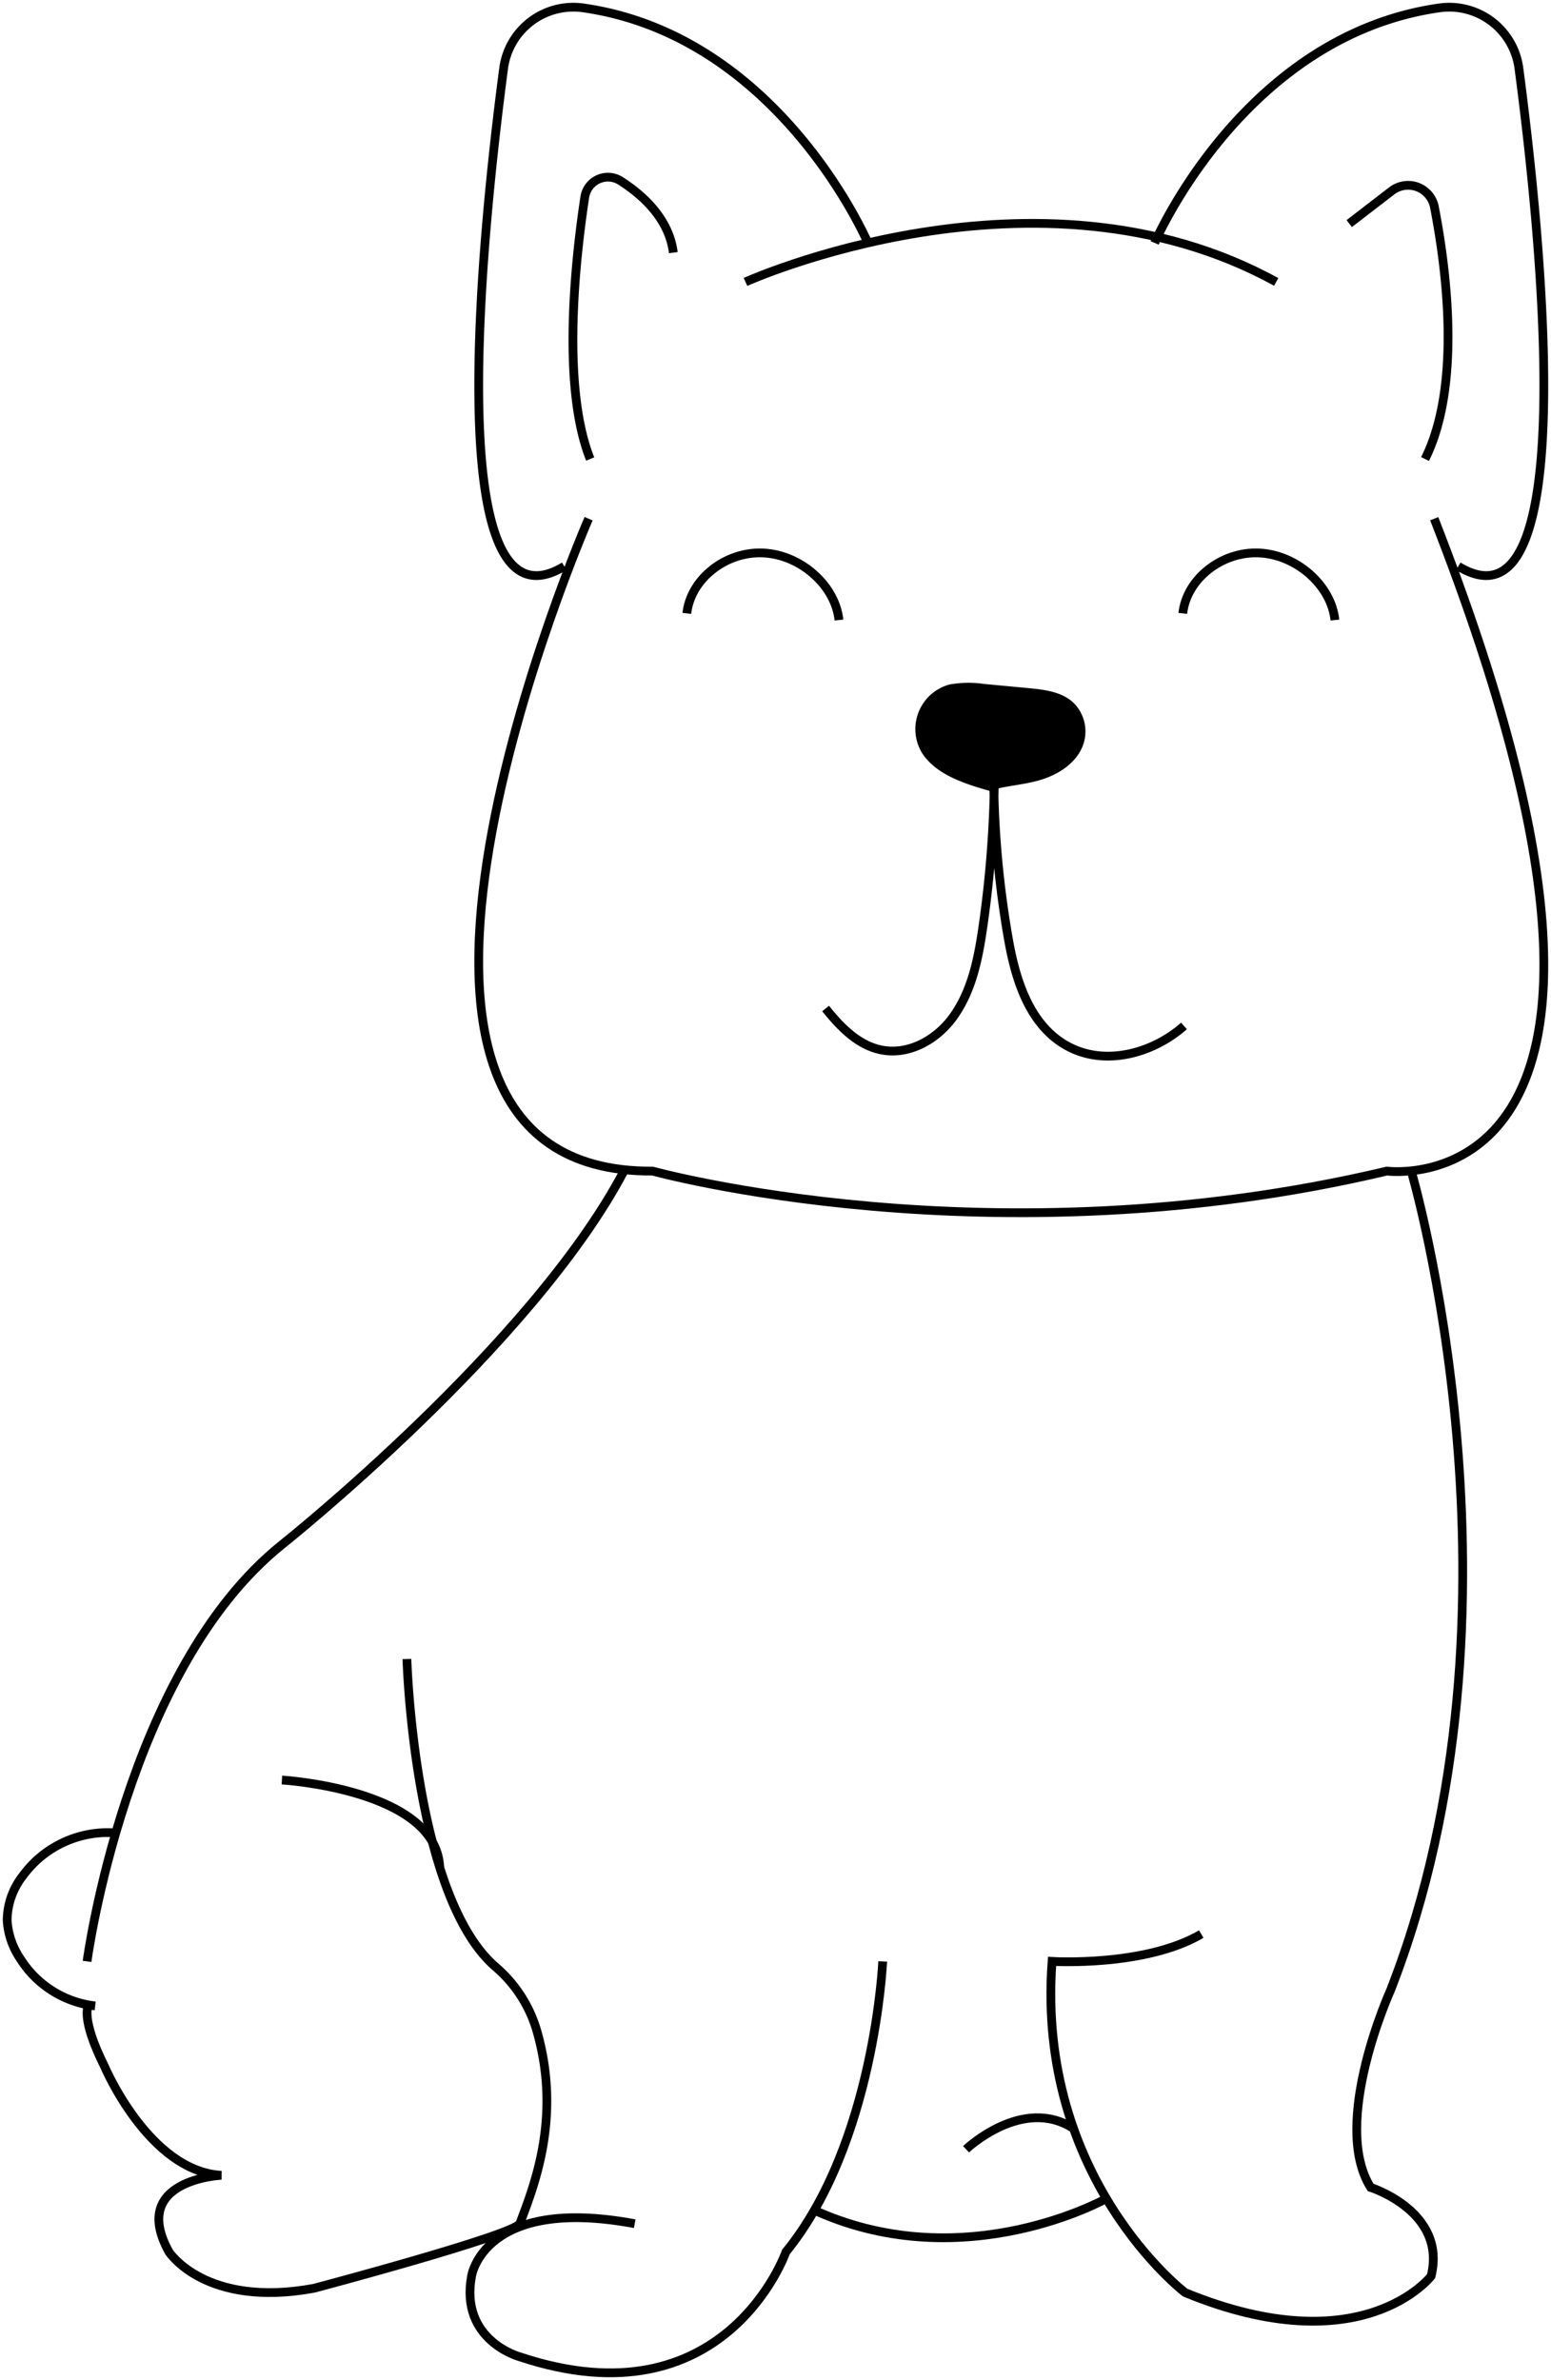 <svg id="Group_7691" data-name="Group 7691" xmlns="http://www.w3.org/2000/svg" xmlns:xlink="http://www.w3.org/1999/xlink" width="354.294" height="543.489" viewBox="0 0 354.294 543.489">
  <defs>
    <clipPath id="clip-path">
      <rect id="Rectangle_1919" data-name="Rectangle 1919" width="354.294" height="543.489" fill="none"/>
    </clipPath>
  </defs>
  <g id="Group_7690" data-name="Group 7690" clip-path="url(#clip-path)">
    <path id="Path_8408" data-name="Path 8408" d="M165.186,91.007c.865-7.851,8.844-14.178,17.41-13.8s16.512,7.4,17.338,15.323" transform="translate(104.998 49.063)" fill="none" stroke="#000" stroke-miterlimit="10" stroke-width="2"/>
    <path id="Path_8409" data-name="Path 8409" d="M95.922,91.007c.865-7.851,8.844-14.178,17.41-13.8s16.512,7.4,17.338,15.323" transform="translate(60.971 49.063)" fill="none" stroke="#000" stroke-miterlimit="10" stroke-width="2"/>
    <path id="Path_8410" data-name="Path 8410" d="M115.3,164.624c3.284,4.071,7.22,8.237,12.457,9.4,6.426,1.428,12.769-2.262,16.418-7.125,4.5-5.993,5.993-13.566,7.061-20.947a257.019,257.019,0,0,0,2.57-42.625,222.3,222.3,0,0,0,3.273,45.546c1.678,9.541,5.039,20.362,14.407,24.808,8.589,4.078,19.029.811,25.683-5.08" transform="translate(73.29 65.679)" fill="none" stroke="#000" stroke-miterlimit="10" stroke-width="2"/>
    <path id="Path_8411" data-name="Path 8411" d="M104.116,44.557s66.524-30.089,121.222,0" transform="translate(66.179 19.822)" fill="none" stroke="#000" stroke-miterlimit="10" stroke-width="2"/>
    <path id="Path_8412" data-name="Path 8412" d="M155.759,54.834S135.553,7.5,90.656,1.157a16.061,16.061,0,0,0-18.11,13.829c-4.874,36.861-14.8,131.1,13.859,113.694" transform="translate(42.496 0.635)" fill="none" stroke="#000" stroke-miterlimit="10" stroke-width="2"/>
    <path id="Path_8413" data-name="Path 8413" d="M161.256,54.834S181.463,7.5,226.359,1.157a16.061,16.061,0,0,1,18.11,13.829c4.874,36.861,14.8,131.1-13.859,113.694" transform="translate(102.499 0.635)" fill="none" stroke="#000" stroke-miterlimit="10" stroke-width="2"/>
    <path id="Path_8414" data-name="Path 8414" d="M83.956,89.093c-6.67-16.677-3.307-46.21-1.23-59.83a5.348,5.348,0,0,1,8.188-3.67c5.012,3.206,11.057,8.607,12.03,16.376" transform="translate(50.86 15.723)" fill="none" stroke="#000" stroke-miterlimit="10" stroke-width="2"/>
    <path id="Path_8415" data-name="Path 8415" d="M91.96,72.418S26.726,221.946,106.571,221.393c0,0,77.336,21.407,167.739,0,0,0,72.892,9.794,10.807-148.977" transform="translate(42.496 46.031)" fill="none" stroke="#000" stroke-miterlimit="10" stroke-width="2"/>
    <path id="Path_8416" data-name="Path 8416" d="M144.792,120.006c-5.893-1.675-12.392-3.785-15.52-8.816a10.553,10.553,0,0,1,6.394-15.478,24.531,24.531,0,0,1,7.961-.115l9.971.937c3.51.33,7.295.769,10,3.013a9.177,9.177,0,0,1,2.131,11c-1.76,3.51-5.46,5.829-9.434,7s-8.253,1.323-11.505,2.457" transform="translate(81.243 60.594)"/>
    <path id="Path_8417" data-name="Path 8417" d="M188.433,34.612l9.694-7.46a6.128,6.128,0,0,1,9.76,3.675c2.748,14.142,6.23,40.8-2.143,57.545" transform="translate(119.774 16.444)" fill="none" stroke="#000" stroke-miterlimit="10" stroke-width="2"/>
    <path id="Path_8418" data-name="Path 8418" d="M111.011,329.786c-1.842,2.763-46.974,14.737-46.974,14.737-24.868,4.606-33.158-8.289-33.158-8.289-9.212-16.579,11.973-17.5,11.973-17.5-16.579-.922-26.71-24.87-26.71-24.87-5.527-11.052-3.693-13.815-3.693-13.815" transform="translate(7.728 178.009)" fill="none" stroke="#000" stroke-miterlimit="10" stroke-width="2"/>
    <path id="Path_8419" data-name="Path 8419" d="M21.105,295.435A23.333,23.333,0,0,1,3.928,284.553,17.4,17.4,0,0,1,1,275.887,16.713,16.713,0,0,1,4.567,265.74a24.042,24.042,0,0,1,21.558-9.783" transform="translate(0.636 162.624)" fill="none" stroke="#000" stroke-miterlimit="10" stroke-width="2"/>
    <path id="Path_8420" data-name="Path 8420" d="M56.828,231.622s1.546,54.09,20.207,70.262a30.429,30.429,0,0,1,9.389,14.354c5.865,19.924-.6,35.789-3.806,44.332" transform="translate(36.122 147.226)" fill="none" stroke="#000" stroke-miterlimit="10" stroke-width="2"/>
    <path id="Path_8421" data-name="Path 8421" d="M159.914,273.838s-1.842,41.476-22.106,66.346c0,0-13.816,39.605-60.79,23.947,0,0-13.756-3.685-11.023-18.422,0,0,2.733-18.42,37.273-11.973" transform="translate(41.721 174.06)" fill="none" stroke="#000" stroke-miterlimit="10" stroke-width="2"/>
    <path id="Path_8422" data-name="Path 8422" d="M229.01,163.316s29.474,99.749-4.606,187.249c0,0-13.815,30.395-4.6,45.132,0,0,17.5,5.527,13.816,20.264,0,0-15.658,20.408-56.186,3.757,0,0-34.078-25.922-30.395-75.63,0,0,21.185,1.31,34.08-6.238" transform="translate(93.283 103.809)" fill="none" stroke="#000" stroke-miterlimit="10" stroke-width="2"/>
    <path id="Path_8423" data-name="Path 8423" d="M180.188,306.947S148.14,324.96,114.117,309.9" transform="translate(72.536 195.105)" fill="none" stroke="#000" stroke-miterlimit="10" stroke-width="2"/>
    <path id="Path_8424" data-name="Path 8424" d="M39.371,248.515s35.264,2.09,36.053,19.927" transform="translate(25.025 157.964)" fill="none" stroke="#000" stroke-miterlimit="10" stroke-width="2"/>
    <path id="Path_8425" data-name="Path 8425" d="M12.158,343.972s8.891-66.6,44.51-95.158c0,0,57.082-45.366,78.128-85.315" transform="translate(7.728 103.926)" fill="none" stroke="#000" stroke-miterlimit="10" stroke-width="2"/>
    <path id="Path_8426" data-name="Path 8426" d="M134.917,302.857s12.92-12.307,24.574-4.719" transform="translate(85.758 187.935)" fill="none" stroke="#000" stroke-miterlimit="10" stroke-width="2"/>
  </g>
</svg>
